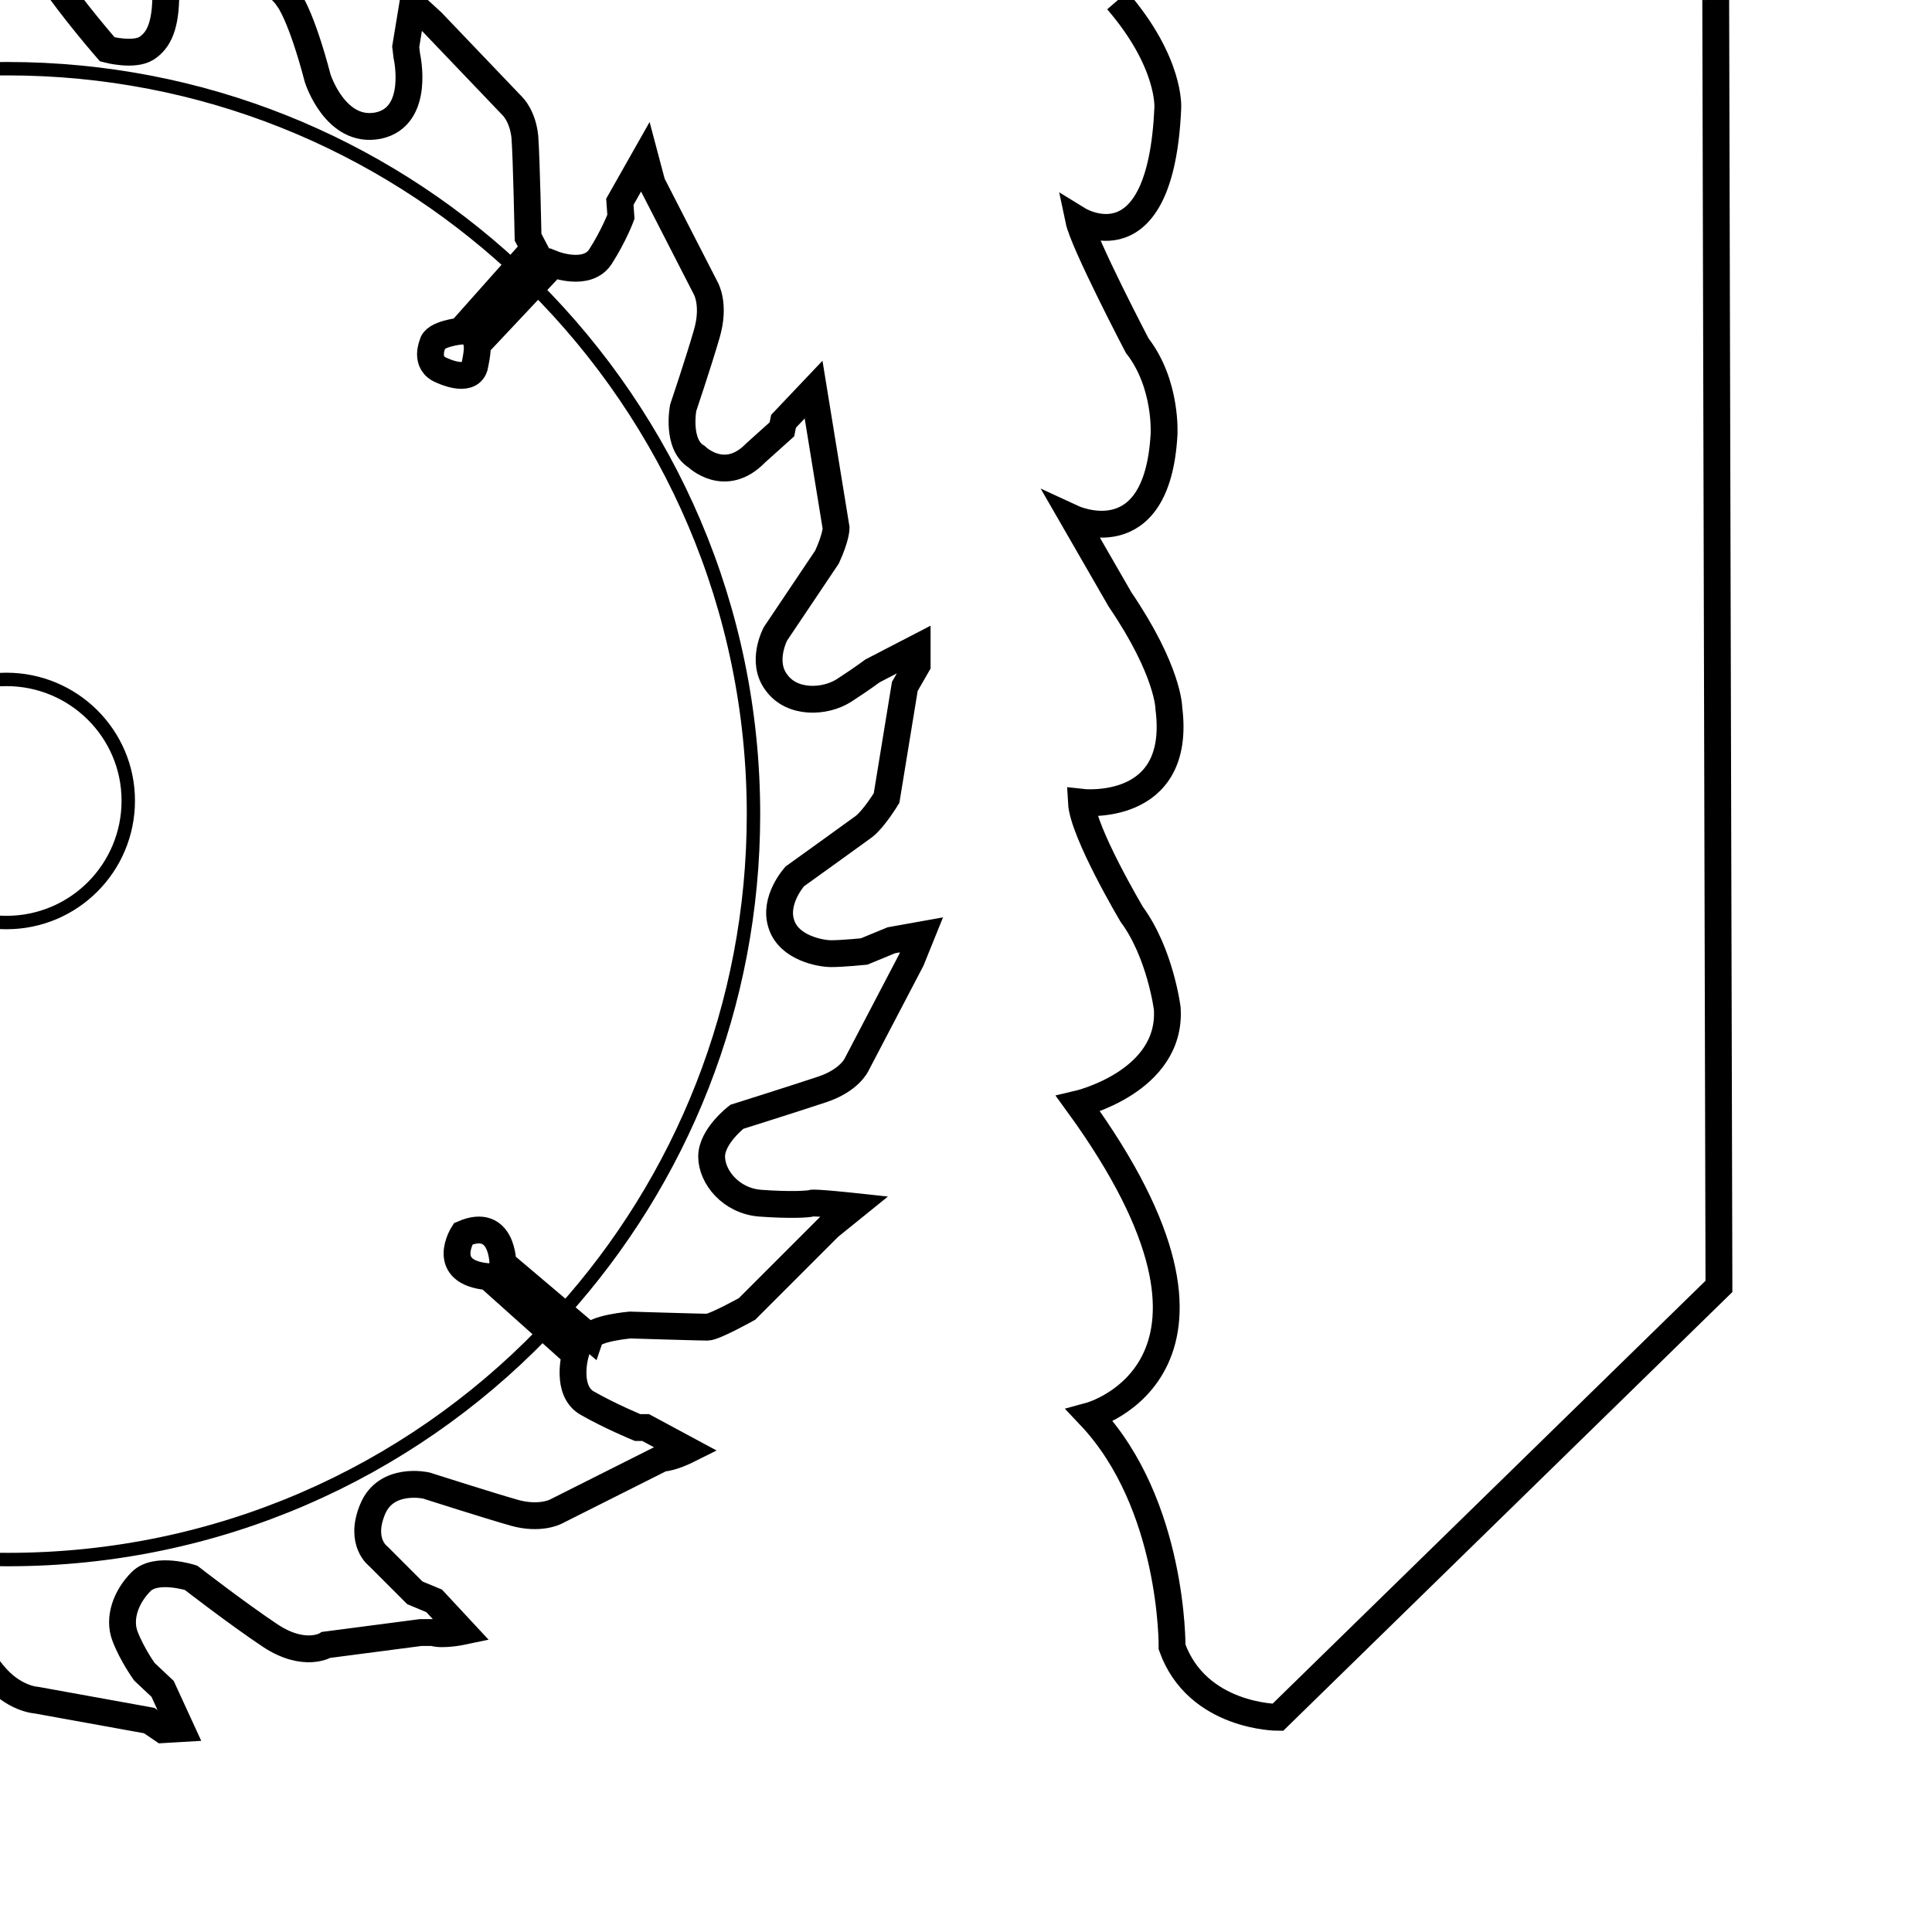 <?xml version="1.0" encoding="utf-8"?>
<!-- Generator: Adobe Illustrator 23.1.0, SVG Export Plug-In . SVG Version: 6.00 Build 0)  -->
<svg version="1.1" id="图层_1" xmlns="http://www.w3.org/2000/svg" xmlns:xlink="http://www.w3.org/1999/xlink" x="0px" y="0px"
	 viewBox="0 0 36 36" style="enable-background:new 0 0 36 36;" xml:space="preserve">
<style type="text/css">
	.st0{clip-path:url(#SVGID_2_);}
	.st1{clip-path:url(#SVGID_4_);fill:none;}
	.st2{clip-path:url(#SVGID_4_);fill:none;stroke:#000000;stroke-width:0.25;}
	.st3{clip-path:url(#SVGID_4_);fill:none;stroke:#000000;stroke-width:0.5;}
	.st4{clip-path:url(#SVGID_6_);fill:none;}
	.st5{clip-path:url(#SVGID_6_);fill:none;stroke:#000000;stroke-width:0.5;}
</style>
<g>
	<g>
		<defs>
			<rect id="SVGID_1_" width="36" height="36"/>
		</defs>
		<clipPath id="SVGID_2_">
			<use xlink:href="#SVGID_1_"  style="overflow:visible;"/>
		</clipPath>
		<g class="st0">
			<defs>
				<rect id="SVGID_3_" width="36" height="36"/>
			</defs>
			<clipPath id="SVGID_4_">
				<use xlink:href="#SVGID_3_"  style="overflow:visible;"/>
			</clipPath>
			<path class="st1" d="M16.56,17.53l-0.51,0.21c0,0-0.4,0.04-0.61,0.04c-0.21,0-0.79-0.11-0.93-0.55
				c-0.15-0.44,0.25-0.89,0.25-0.89s1.1-0.79,1.29-0.93c0.19-0.15,0.43-0.53,0.43-0.53l0.34-2.08l0.23-0.4v-0.32l-0.83,0.43
				c0,0-0.2,0.15-0.54,0.37c-0.35,0.22-0.96,0.25-1.26-0.15c-0.3-0.39-0.03-0.91-0.03-0.91l0.96-1.43c0.17-0.37,0.17-0.54,0.17-0.54
				l-0.42-2.58l-0.57,0.59l-0.03,0.15l-0.49,0.44c-0.57,0.59-1.1,0.07-1.1,0.07c-0.38-0.24-0.25-0.91-0.25-0.91s0.28-0.83,0.44-1.38
				c0.16-0.55-0.02-0.85-0.02-0.85l-1-1.95l-0.13-0.49L11.5,3.79l0.02,0.28c0,0-0.13,0.35-0.38,0.74c-0.25,0.39-0.88,0.14-0.88,0.14
				L8.84,6.44c0.02,0.11-0.05,0.41-0.05,0.41C8.69,7.16,8.18,6.91,8.18,6.91C7.85,6.79,8.01,6.43,8.01,6.43
				c0.03-0.19,0.52-0.24,0.52-0.24L9.9,4.65L9.79,4.43c0,0-0.03-1.48-0.06-1.87C9.69,2.17,9.5,2,9.5,2L7.99,0.43L7.63,0.1L7.51,0.88
				l0.02,0.17c0,0,0.27,1.13-0.53,1.3C6.2,2.52,5.87,1.47,5.87,1.47C5.56,0.3,5.33,0,5.33,0C5.16-0.26,4.96-0.32,4.96-0.32L3.1-1.35
				L2.67-1.63l0.09,0.87l0.17,0.21c0,0,0.11,0.36,0.11,0.44c0,0.6-0.13,0.87-0.36,1.02C2.44,1.06,1.95,0.93,1.95,0.93
				S1.31,0.21,0.87-0.44C0.42-1.1-0.23-1.1-0.23-1.1l-1.68-0.38l-0.17-0.06l-0.49-0.02l0.11,0.23l0.23,0.53c0,0,0.17,0.08,0.28,0.17
				c0.11,0.08,0.3,0.51,0.3,0.51C-1.48,0.38-1.67,0.7-1.67,0.7c-0.45,0.47-0.95,0.28-0.95,0.28l-1.61-1.06
				c-0.53-0.36-0.95-0.19-0.95-0.19l-1.76,0.19l-0.3-0.13l-0.4,0.08l0.44,0.4l0.23,0.32l0.23,0.04c0.66,0.66,0.87,0.8,0.7,1.36
				c-0.17,0.55-0.98,0.44-0.98,0.44s-1.25-0.42-1.59-0.55c-0.34-0.13-0.79,0-0.79,0l-1.97,0.91l-0.51,0.15l0.7,0.44h0.27l1,0.57
				c0.19,0.32-0.04,0.87-0.04,0.87l1.53,1.33C-7.78,6.19-7.84,6.4-7.84,6.4c0.13,0.51-0.09,0.55-0.09,0.55
				c-0.3,0.21-0.59,0.06-0.59,0.06c-0.23-0.06-0.19-0.49-0.19-0.49L-10.3,5.2l-1.91-0.08c-0.57,0-0.85,0.26-0.85,0.26l-1.67,1.5
				L-15.2,7.1l0.74,0.23h0.27l0.85,0.02c0.59,0.15,0.66,0.64,0.66,0.64c0.15,0.59-0.36,0.83-0.36,0.83s-1.34,0.4-1.84,0.59
				c-0.51,0.19-0.72,0.57-0.72,0.57l-1.06,1.85l-0.3,0.49l0.79-0.04l0.36-0.23l0.64-0.15c0.98-0.11,1.02,0.57,1.02,0.57
				c0.08,0.51-0.32,0.87-0.32,0.87l-1.27,0.89c-0.68,0.42-0.66,0.89-0.66,0.89l-0.53,2.12l-0.19,0.28l0.02,0.23l0.83-0.36l0.25-0.3
				l0.55-0.25c0.62-0.36,1.02,0.02,1.02,0.02c0.42,0.32,0.23,0.93,0.23,0.93s-0.78,1.04-1.15,1.53c-0.36,0.49-0.32,0.85-0.32,0.85
				l0.23,2.35l0.13,0.49l0.7-0.76l0.11-0.25l0.64-0.55c0.55-0.32,0.91,0.04,0.91,0.04c0.38,0.3,0.3,0.91,0.3,0.91
				s-0.53,1.34-0.64,1.8c-0.1,0.47,0.09,0.76,0.09,0.76l0.87,1.99v0.13l0.02,0.28l0.15,0.21l0.49-0.89l0.06-0.29l0.36-0.72
				c0.27-0.55,1-0.38,1-0.38l1.51-1.59c0.06-0.93,0.74-0.51,0.74-0.51c0.47,0.81-0.42,0.81-0.42,0.81l-1.48,1.63
				c0.19,0.13,0.19,0.57,0.19,0.57s-0.04,1.57-0.04,1.76c0,0.19,0.17,0.57,0.17,0.57l2.04,2.18c0,0,0.11-0.55,0.15-0.72
				c0.04-0.17-0.06-0.25-0.06-0.25s0.08-0.7,0.13-0.85c0.04-0.15,0.23-0.78,0.81-0.78c0.57,0,0.81,0.59,0.81,0.59
				s0.42,1.23,0.55,1.65c0.13,0.42,0.49,0.7,0.49,0.7l1.93,1l0.17,0.26l0.4,0.21c0,0-0.11-0.66-0.11-0.79
				c0-0.13-0.23-0.38-0.23-0.38s-0.13-0.81-0.13-0.95c0-0.15,0.04-0.66,0.55-0.85c0.51-0.19,0.93,0.28,0.93,0.28
				s0.64,0.95,1.02,1.42c0.38,0.47,0.81,0.49,0.81,0.49l2.1,0.38l0.26,0.17l0.34-0.02L2.97,31.5l-0.34-0.32c0,0-0.23-0.32-0.36-0.66
				c-0.13-0.34,0.02-0.74,0.3-1.02c0.28-0.28,0.93-0.06,0.93-0.06s0.85,0.66,1.48,1.08c0.64,0.42,1.04,0.17,1.04,0.17l1.76-0.23
				h0.23c0.17,0.06,0.55-0.02,0.55-0.02l-0.53-0.57l-0.36-0.15L7,29.04c0,0-0.36-0.25-0.11-0.87c0.25-0.61,1-0.44,1-0.44
				s1.19,0.38,1.65,0.51c0.47,0.13,0.76-0.02,0.76-0.02l1.99-1c0.17,0,0.47-0.15,0.47-0.15l-0.79-0.42h-0.15
				c0,0-0.51-0.21-0.93-0.45c-0.42-0.23-0.23-0.91-0.23-0.91l-1.61-1.48C8.12,23.72,8.59,23,8.59,23c0.74-0.32,0.74,0.55,0.74,0.55
				l1.63,1.38c0.06-0.17,0.74-0.23,0.74-0.23s1.32,0.04,1.44,0.04c0.13,0,0.74-0.34,0.74-0.34l1.53-1.53l0.47-0.38
				c0,0-0.74-0.09-0.81-0.06c-0.06,0.02-0.4,0.04-0.96,0c-0.55-0.04-0.91-0.49-0.91-0.87s0.47-0.74,0.47-0.74s1.08-0.34,1.59-0.51
				c0.51-0.17,0.63-0.47,0.63-0.47l1.02-1.95l0.19-0.47L16.56,17.53z M0.12,17.19c-1.25,0-2.27-1.01-2.27-2.27
				c0-1.25,1.01-2.26,2.27-2.26c1.25,0,2.27,1.01,2.27,2.26C2.39,16.17,1.38,17.19,0.12,17.19"/>
			<path class="st2" d="M16.56,17.53l-0.51,0.21c0,0-0.4,0.04-0.61,0.04c-0.21,0-0.79-0.11-0.93-0.55
				c-0.15-0.44,0.25-0.89,0.25-0.89s1.1-0.79,1.29-0.93c0.19-0.15,0.43-0.53,0.43-0.53l0.34-2.08l0.23-0.4v-0.32l-0.83,0.43
				c0,0-0.2,0.15-0.54,0.37c-0.35,0.22-0.96,0.25-1.26-0.15c-0.3-0.39-0.03-0.91-0.03-0.91l0.96-1.43c0.17-0.37,0.17-0.54,0.17-0.54
				l-0.42-2.58l-0.57,0.59l-0.03,0.15l-0.49,0.44c-0.57,0.59-1.1,0.07-1.1,0.07c-0.38-0.24-0.25-0.91-0.25-0.91s0.28-0.83,0.44-1.38
				c0.16-0.55-0.02-0.85-0.02-0.85l-1-1.95l-0.13-0.49L11.5,3.79l0.02,0.28c0,0-0.13,0.35-0.38,0.74c-0.25,0.39-0.88,0.14-0.88,0.14
				L8.84,6.44c0.02,0.11-0.05,0.41-0.05,0.41C8.69,7.16,8.18,6.91,8.18,6.91C7.85,6.79,8.01,6.43,8.01,6.43
				c0.03-0.19,0.52-0.24,0.52-0.24L9.9,4.65L9.79,4.43c0,0-0.03-1.48-0.06-1.87C9.69,2.17,9.5,2,9.5,2L7.99,0.43L7.63,0.1L7.51,0.88
				l0.02,0.17c0,0,0.27,1.13-0.53,1.3C6.2,2.52,5.87,1.47,5.87,1.47C5.56,0.3,5.33,0,5.33,0C5.16-0.26,4.96-0.32,4.96-0.32L3.1-1.35
				L2.67-1.63l0.09,0.87l0.17,0.21c0,0,0.11,0.36,0.11,0.44c0,0.6-0.13,0.87-0.36,1.02C2.44,1.06,1.95,0.93,1.95,0.93
				S1.31,0.21,0.87-0.44C0.42-1.1-0.23-1.1-0.23-1.1l-1.68-0.38l-0.17-0.06l-0.49-0.02l0.11,0.23l0.23,0.53c0,0,0.17,0.08,0.28,0.17
				c0.11,0.08,0.3,0.51,0.3,0.51C-1.48,0.38-1.67,0.7-1.67,0.7c-0.45,0.47-0.95,0.28-0.95,0.28l-1.61-1.06
				c-0.53-0.36-0.95-0.19-0.95-0.19l-1.76,0.19l-0.3-0.13l-0.4,0.08l0.44,0.4l0.23,0.32l0.23,0.04c0.66,0.66,0.87,0.8,0.7,1.36
				c-0.17,0.55-0.98,0.44-0.98,0.44s-1.25-0.42-1.59-0.55c-0.34-0.13-0.79,0-0.79,0l-1.97,0.91l-0.51,0.15l0.7,0.44h0.27l1,0.57
				c0.19,0.32-0.04,0.87-0.04,0.87l1.53,1.33C-7.78,6.19-7.84,6.4-7.84,6.4c0.13,0.51-0.09,0.55-0.09,0.55
				c-0.3,0.21-0.59,0.06-0.59,0.06c-0.23-0.06-0.19-0.49-0.19-0.49L-10.3,5.2l-1.91-0.08c-0.57,0-0.85,0.26-0.85,0.26l-1.67,1.5
				L-15.2,7.1l0.74,0.23h0.27l0.85,0.02c0.59,0.15,0.66,0.64,0.66,0.64c0.15,0.59-0.36,0.83-0.36,0.83s-1.34,0.4-1.84,0.59
				c-0.51,0.19-0.72,0.57-0.72,0.57l-1.06,1.85l-0.3,0.49l0.79-0.04l0.36-0.23l0.64-0.15c0.98-0.11,1.02,0.57,1.02,0.57
				c0.08,0.51-0.32,0.87-0.32,0.87l-1.27,0.89c-0.68,0.42-0.66,0.89-0.66,0.89l-0.53,2.12l-0.19,0.28l0.02,0.23l0.83-0.36l0.25-0.3
				l0.55-0.25c0.62-0.36,1.02,0.02,1.02,0.02c0.42,0.32,0.23,0.93,0.23,0.93s-0.78,1.04-1.15,1.53c-0.36,0.49-0.32,0.85-0.32,0.85
				l0.23,2.35l0.13,0.49l0.7-0.76l0.11-0.25l0.64-0.55c0.55-0.32,0.91,0.04,0.91,0.04c0.38,0.3,0.3,0.91,0.3,0.91
				s-0.53,1.34-0.64,1.8c-0.1,0.47,0.09,0.76,0.09,0.76l0.87,1.99v0.13l0.02,0.28l0.15,0.21l0.49-0.89l0.06-0.29l0.36-0.72
				c0.27-0.55,1-0.38,1-0.38l1.51-1.59c0.06-0.93,0.74-0.51,0.74-0.51c0.47,0.81-0.42,0.81-0.42,0.81l-1.48,1.63
				c0.19,0.13,0.19,0.57,0.19,0.57s-0.04,1.57-0.04,1.76c0,0.19,0.17,0.57,0.17,0.57l2.04,2.18c0,0,0.11-0.55,0.15-0.72
				c0.04-0.17-0.06-0.25-0.06-0.25s0.08-0.7,0.13-0.85c0.04-0.15,0.23-0.78,0.81-0.78c0.57,0,0.81,0.59,0.81,0.59
				s0.42,1.23,0.55,1.65c0.13,0.42,0.49,0.7,0.49,0.7l1.93,1l0.17,0.26l0.4,0.21c0,0-0.11-0.66-0.11-0.79
				c0-0.13-0.23-0.38-0.23-0.38s-0.13-0.81-0.13-0.95c0-0.15,0.04-0.66,0.55-0.85c0.51-0.19,0.93,0.28,0.93,0.28
				s0.64,0.95,1.02,1.42c0.38,0.47,0.81,0.49,0.81,0.49l2.1,0.38l0.26,0.17l0.34-0.02L2.97,31.5l-0.34-0.32c0,0-0.23-0.32-0.36-0.66
				c-0.13-0.34,0.02-0.74,0.3-1.02c0.28-0.28,0.93-0.06,0.93-0.06s0.85,0.66,1.48,1.08c0.64,0.42,1.04,0.17,1.04,0.17l1.76-0.23
				h0.23c0.17,0.06,0.55-0.02,0.55-0.02l-0.53-0.57l-0.36-0.15L7,29.04c0,0-0.36-0.25-0.11-0.87c0.25-0.61,1-0.44,1-0.44
				s1.19,0.38,1.65,0.51c0.47,0.13,0.76-0.02,0.76-0.02l1.99-1c0.17,0,0.47-0.15,0.47-0.15l-0.79-0.42h-0.15
				c0,0-0.51-0.21-0.93-0.45c-0.42-0.23-0.23-0.91-0.23-0.91l-1.61-1.48C8.12,23.72,8.59,23,8.59,23c0.74-0.32,0.74,0.55,0.74,0.55
				l1.63,1.38c0.06-0.17,0.74-0.23,0.74-0.23s1.32,0.04,1.44,0.04c0.13,0,0.74-0.34,0.74-0.34l1.53-1.53l0.47-0.38
				c0,0-0.74-0.09-0.81-0.06c-0.06,0.02-0.4,0.04-0.96,0c-0.55-0.04-0.91-0.49-0.91-0.87s0.47-0.74,0.47-0.74s1.08-0.34,1.59-0.51
				c0.51-0.17,0.63-0.47,0.63-0.47l1.02-1.95l0.19-0.47L16.56,17.53z M0.12,17.19c-1.25,0-2.27-1.01-2.27-2.27
				c0-1.25,1.01-2.26,2.27-2.26c1.25,0,2.27,1.01,2.27,2.26C2.39,16.17,1.38,17.19,0.12,17.19z"/>
			<path class="st3" d="M16.61,17.52l-0.51,0.21c0,0-0.4,0.04-0.61,0.04s-0.79-0.11-0.93-0.55c-0.15-0.45,0.25-0.89,0.25-0.89
				s1.1-0.79,1.29-0.93c0.19-0.15,0.42-0.53,0.42-0.53l0.34-2.08l0.23-0.4v-0.32l-0.83,0.43c0,0-0.2,0.15-0.54,0.37
				c-0.35,0.22-0.96,0.25-1.25-0.15c-0.3-0.39-0.02-0.91-0.02-0.91l0.96-1.43c0.17-0.37,0.17-0.54,0.17-0.54l-0.42-2.58L14.6,7.85
				L14.57,8l-0.49,0.44c-0.57,0.59-1.1,0.07-1.1,0.07c-0.38-0.23-0.25-0.91-0.25-0.91s0.28-0.83,0.44-1.38
				c0.16-0.55-0.02-0.85-0.02-0.85l-1-1.95l-0.13-0.49l-0.47,0.83l0.02,0.28c0,0-0.13,0.35-0.38,0.74
				c-0.25,0.39-0.88,0.14-0.88,0.14L8.89,6.43c0.02,0.11-0.05,0.41-0.05,0.41C8.74,7.15,8.23,6.9,8.23,6.9
				C7.9,6.77,8.06,6.41,8.06,6.41c0.03-0.19,0.52-0.24,0.52-0.24l1.37-1.54L9.84,4.42c0,0-0.03-1.48-0.06-1.87
				C9.74,2.16,9.55,1.98,9.55,1.98L8.05,0.41L7.69,0.08L7.56,0.87l0.02,0.17c0,0,0.26,1.13-0.53,1.3C6.25,2.5,5.92,1.46,5.92,1.46
				C5.61,0.28,5.38-0.01,5.38-0.01C5.21-0.27,5.01-0.33,5.01-0.33L3.15-1.37L2.72-1.64l0.09,0.87l0.17,0.21c0,0,0.11,0.36,0.11,0.44
				c0,0.6-0.13,0.87-0.36,1.02C2.49,1.05,2,0.92,2,0.92S1.37,0.2,0.92-0.46c-0.44-0.66-1.1-0.66-1.1-0.66L-1.86-1.5l-0.17-0.06
				l-0.49-0.02l0.1,0.23l0.23,0.53c0,0,0.17,0.08,0.28,0.17c0.11,0.08,0.3,0.51,0.3,0.51c0.17,0.51-0.02,0.83-0.02,0.83
				c-0.45,0.47-0.96,0.27-0.96,0.27L-4.19-0.1c-0.53-0.36-0.95-0.19-0.95-0.19L-6.9-0.1l-0.3-0.13l-0.4,0.09l0.44,0.4l0.23,0.32
				l0.23,0.04c0.66,0.66,0.87,0.81,0.7,1.36c-0.17,0.55-0.98,0.44-0.98,0.44S-8.22,2-8.55,1.87c-0.34-0.13-0.78,0-0.78,0l-1.97,0.91
				l-0.51,0.15l0.7,0.44h0.27l1,0.57c0.19,0.32-0.04,0.87-0.04,0.87l1.53,1.34c0.64,0.02,0.57,0.23,0.57,0.23
				c0.13,0.51-0.08,0.55-0.08,0.55c-0.3,0.21-0.59,0.06-0.59,0.06C-8.7,6.94-8.66,6.52-8.66,6.52l-1.59-1.34l-1.91-0.08
				c-0.57,0-0.85,0.25-0.85,0.25l-1.68,1.51l-0.47,0.23l0.74,0.23h0.28l0.85,0.02c0.59,0.15,0.66,0.64,0.66,0.64
				c0.15,0.59-0.36,0.83-0.36,0.83s-1.34,0.4-1.84,0.59c-0.51,0.19-0.72,0.57-0.72,0.57l-1.06,1.84l-0.3,0.49l0.79-0.04l0.36-0.23
				l0.64-0.15c0.97-0.1,1.02,0.57,1.02,0.57c0.09,0.51-0.32,0.87-0.32,0.87l-1.27,0.89c-0.68,0.42-0.66,0.89-0.66,0.89l-0.53,2.12
				l-0.19,0.28l0.02,0.23l0.83-0.36l0.25-0.3l0.55-0.26c0.62-0.36,1.02,0.02,1.02,0.02c0.43,0.32,0.23,0.93,0.23,0.93
				s-0.79,1.04-1.15,1.53c-0.36,0.49-0.32,0.85-0.32,0.85l0.23,2.35l0.13,0.49l0.7-0.76l0.11-0.25l0.64-0.55
				c0.55-0.32,0.91,0.04,0.91,0.04c0.38,0.3,0.3,0.91,0.3,0.91s-0.53,1.34-0.64,1.8c-0.11,0.47,0.08,0.76,0.08,0.76l0.87,1.99v0.13
				l0.02,0.28l0.15,0.21l0.49-0.89l0.06-0.3l0.36-0.72c0.27-0.55,1-0.38,1-0.38l1.5-1.59c0.06-0.93,0.74-0.51,0.74-0.51
				c0.47,0.8-0.43,0.8-0.43,0.8l-1.48,1.63c0.19,0.13,0.19,0.57,0.19,0.57s-0.04,1.57-0.04,1.76c0,0.19,0.17,0.57,0.17,0.57
				l2.04,2.18c0,0,0.11-0.55,0.15-0.72c0.04-0.17-0.06-0.25-0.06-0.25s0.08-0.7,0.13-0.85c0.04-0.15,0.23-0.78,0.81-0.78
				c0.57,0,0.81,0.59,0.81,0.59s0.42,1.23,0.55,1.65c0.13,0.42,0.49,0.7,0.49,0.7l1.93,1l0.17,0.25l0.4,0.21
				c0,0-0.11-0.66-0.11-0.79c0-0.13-0.23-0.38-0.23-0.38s-0.13-0.81-0.13-0.95c0-0.15,0.04-0.66,0.55-0.85
				c0.51-0.19,0.93,0.28,0.93,0.28s0.64,0.96,1.02,1.42c0.38,0.47,0.81,0.49,0.81,0.49l2.1,0.38l0.25,0.17l0.34-0.02l-0.34-0.74
				l-0.34-0.32c0,0-0.23-0.32-0.36-0.66c-0.13-0.34,0.02-0.74,0.3-1.02c0.28-0.28,0.93-0.07,0.93-0.07s0.85,0.66,1.48,1.08
				c0.64,0.42,1.04,0.17,1.04,0.17l1.76-0.23h0.23c0.17,0.06,0.55-0.02,0.55-0.02l-0.53-0.57l-0.36-0.15l-0.68-0.68
				c0,0-0.36-0.26-0.11-0.87c0.25-0.62,1-0.45,1-0.45s1.19,0.38,1.65,0.51c0.47,0.13,0.76-0.02,0.76-0.02l1.99-1
				c0.17,0,0.47-0.15,0.47-0.15l-0.78-0.42h-0.15c0,0-0.51-0.21-0.93-0.45c-0.42-0.23-0.23-0.91-0.23-0.91L9.1,23.79
				c-0.93-0.08-0.47-0.8-0.47-0.8c0.74-0.32,0.74,0.55,0.74,0.55l1.63,1.38c0.06-0.17,0.74-0.23,0.74-0.23s1.31,0.04,1.44,0.04
				c0.13,0,0.74-0.34,0.74-0.34l1.53-1.53l0.47-0.38c0,0-0.74-0.08-0.8-0.06c-0.06,0.02-0.4,0.04-0.95,0
				c-0.55-0.04-0.91-0.49-0.91-0.87c0-0.38,0.47-0.74,0.47-0.74s1.08-0.34,1.59-0.51c0.51-0.17,0.64-0.46,0.64-0.46l1.02-1.95
				l0.19-0.47L16.61,17.52z"/>
			<path class="st2" d="M-9.91,24.77c-2.39-2.5-3.85-5.88-3.85-9.6c0-3.72,1.46-7.09,3.84-9.58l0.41-0.41c2.5-2.41,5.9-3.9,9.65-3.9
				c3.63,0,6.94,1.39,9.42,3.68l0.38,0.36c2.53,2.52,4.1,6,4.1,9.85c0,3.57-1.35,6.83-3.57,9.29l-0.36,0.39
				c-2.52,2.6-6.05,4.21-9.96,4.21c-3.73,0-7.12-1.47-9.62-3.87L-9.91,24.77z"/>
		</g>
		<g class="st0">
			<defs>
				<rect id="SVGID_5_" width="36" height="36"/>
			</defs>
			<clipPath id="SVGID_6_">
				<use xlink:href="#SVGID_5_"  style="overflow:visible;"/>
			</clipPath>
			<path class="st4" d="M31.97,0l0.06,23.97L23.81,32c0,0-1.5,0-1.97-1.31c0,0,0.03-2.66-1.53-4.31c0,0,3.34-0.91-0.22-5.81
				c0,0,1.75-0.41,1.66-1.78c0,0-0.13-1.03-0.66-1.75c0,0-0.91-1.53-0.94-2.09c0,0,1.88,0.22,1.63-1.75c0,0,0-0.69-0.91-2.03
				L20,9.66c0,0,1.56,0.72,1.69-1.56c0,0,0.06-0.94-0.5-1.66c0,0-1-1.91-1.09-2.34c0,0,1.53,0.94,1.66-2.09c0,0,0.06-0.84-0.94-2"/>
			<path class="st5" d="M31.97,0l0.06,23.97L23.81,32c0,0-1.5,0-1.97-1.31c0,0,0.03-2.66-1.53-4.31c0,0,3.34-0.91-0.22-5.81
				c0,0,1.75-0.41,1.66-1.78c0,0-0.13-1.03-0.66-1.75c0,0-0.91-1.53-0.94-2.09c0,0,1.88,0.22,1.63-1.75c0,0,0-0.69-0.91-2.03
				L20,9.66c0,0,1.56,0.72,1.69-1.56c0,0,0.06-0.94-0.5-1.66c0,0-1-1.91-1.09-2.34c0,0,1.53,0.94,1.66-2.09c0,0,0.06-0.84-0.94-2"/>
		</g>
	</g>
</g>
</svg>
